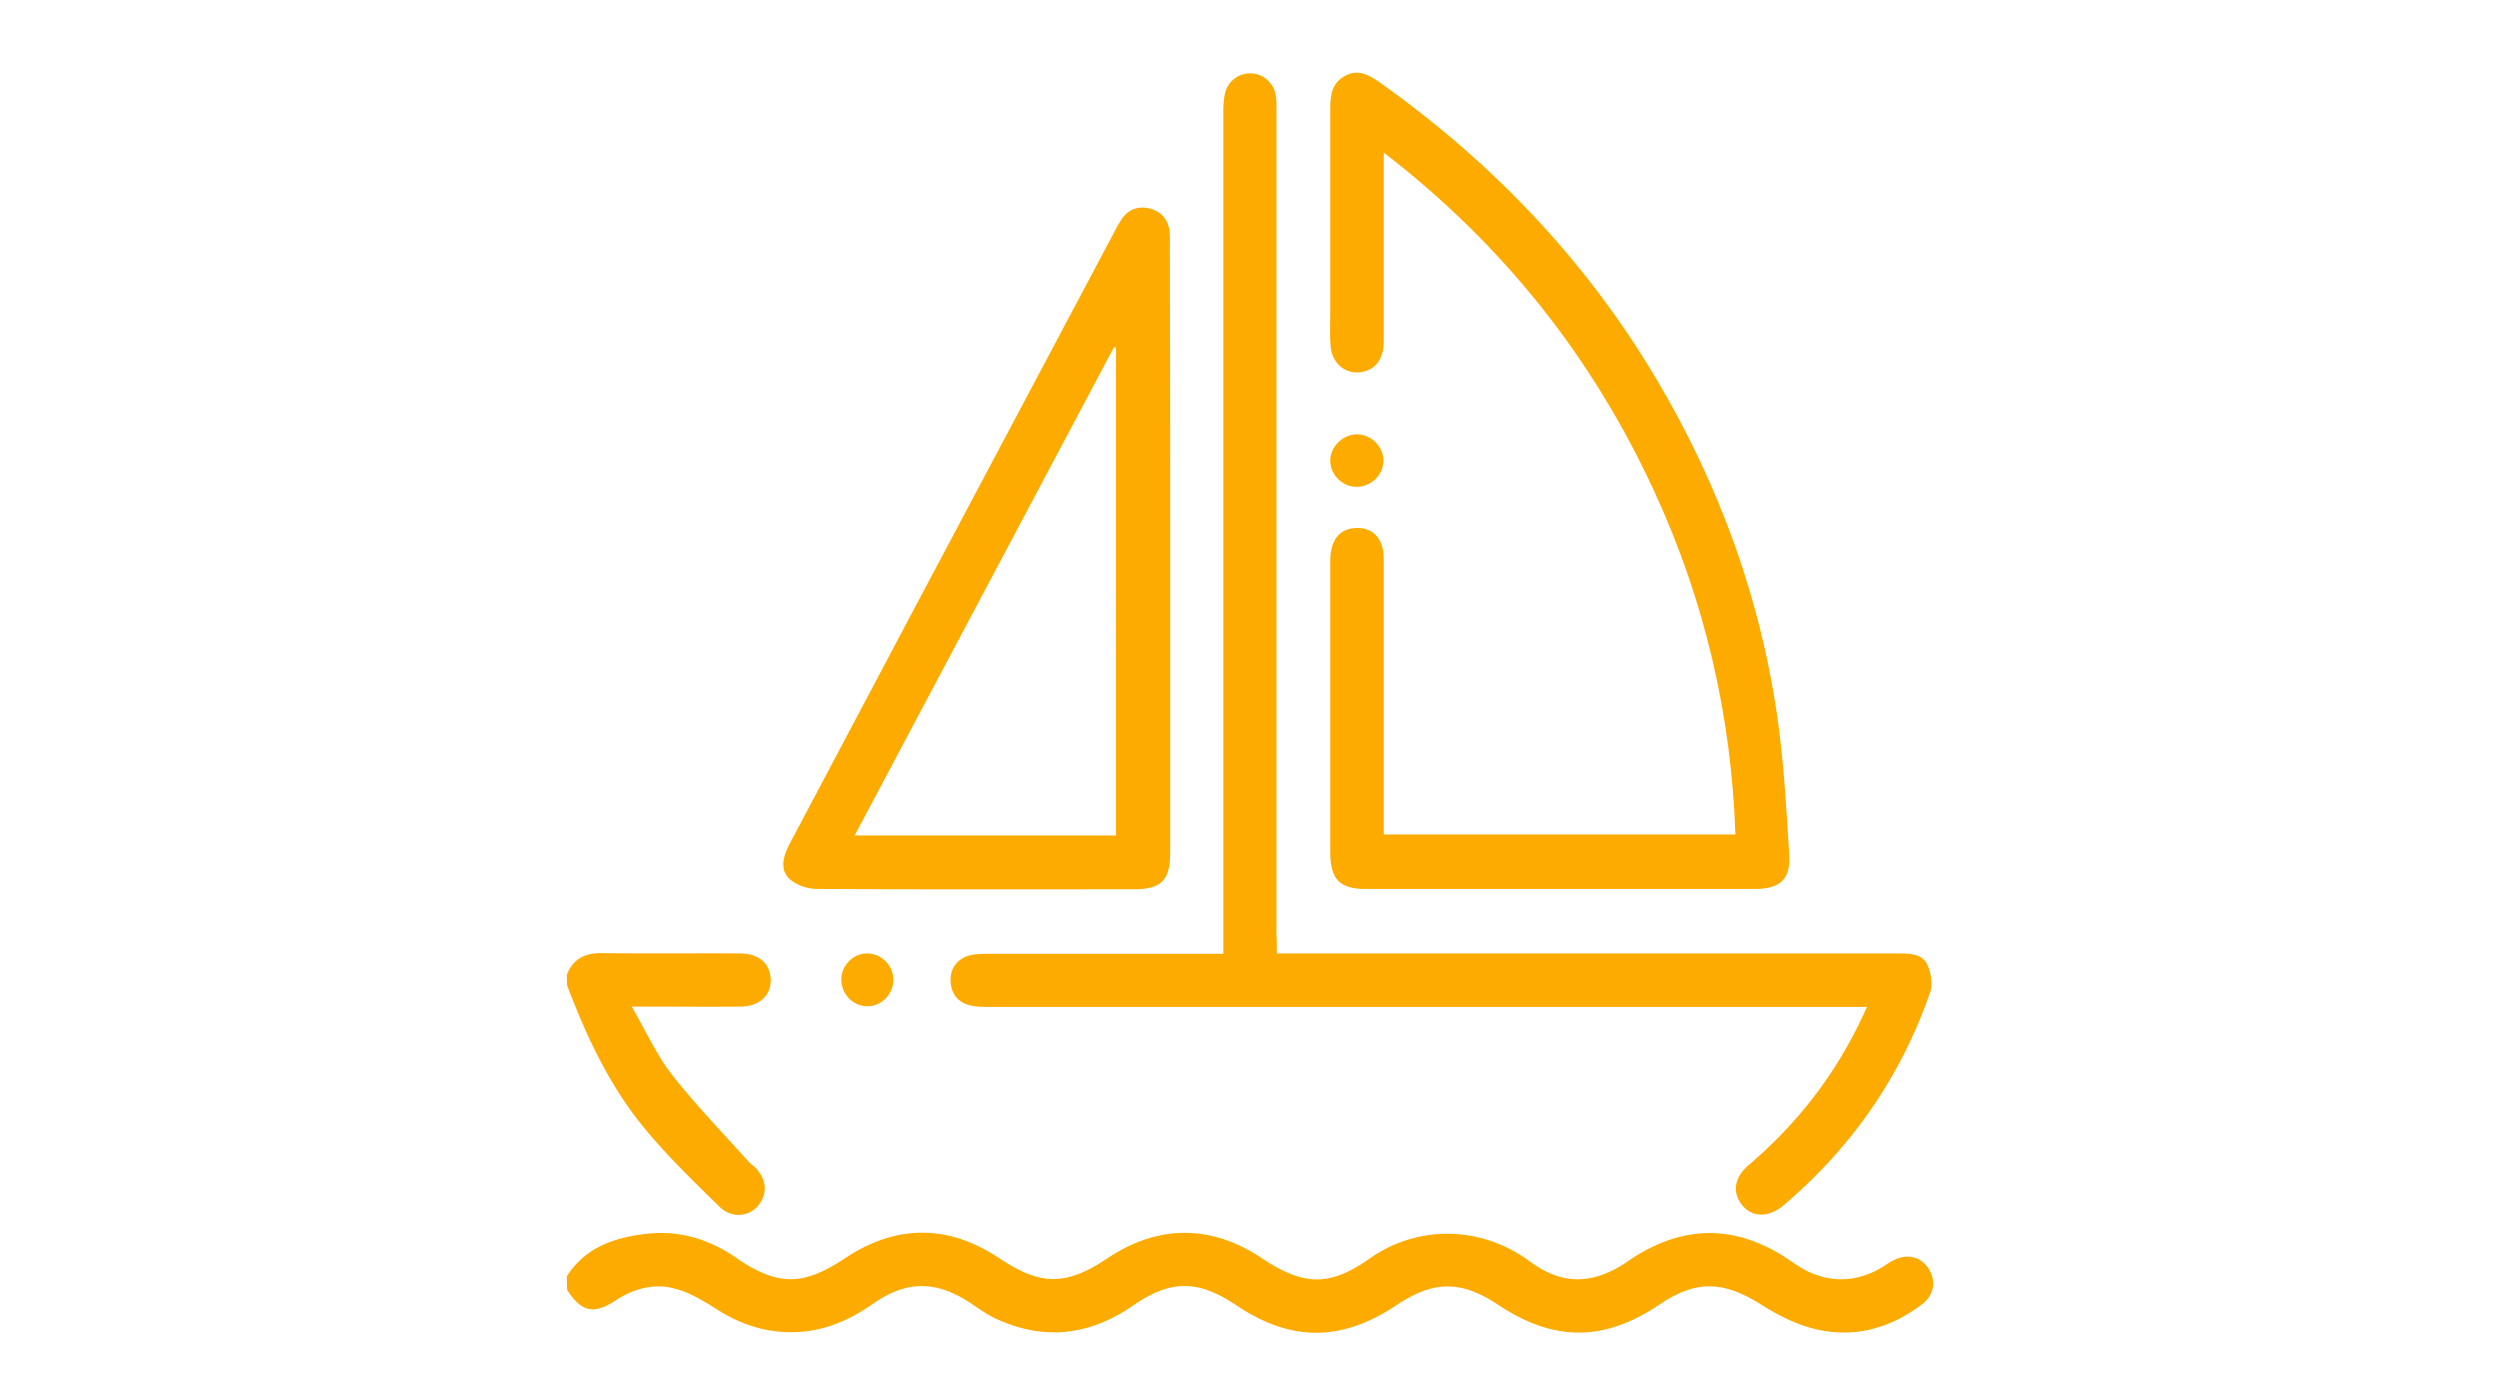<svg height="96" viewBox="0 0 172 96" width="172" xmlns="http://www.w3.org/2000/svg"><g fill="#feab00"><path d="M39 87.812c1.219-1.932 3.15-2.622 5.243-2.898 2.323-.322 4.461.276 6.416 1.633 2.852 1.955 4.6 1.932 7.474.023 3.518-2.346 7.106-2.346 10.624 0 2.875 1.909 4.576 1.909 7.474-.023 3.45-2.3 7.106-2.3 10.555 0 2.898 1.932 4.668 2 7.474.023 3.15-2.208 7.474-2.369 11.015.23 2.23 1.656 4.347 1.564 6.623.046.3-.207.598-.414.92-.598 3.22-1.886 6.416-1.886 9.635.023.621.368 1.22.851 1.863 1.173 1.748.85 3.496.736 5.174-.253.253-.161.506-.345.782-.483.943-.483 1.886-.253 2.415.575s.39 1.817-.437 2.438c-2.23 1.701-4.76 2.391-7.52 1.678-1.242-.322-2.46-.943-3.541-1.632-2.645-1.656-4.485-1.725-7.037 0-3.818 2.552-7.244 2.552-11.084 0-2.53-1.68-4.416-1.68-6.945 0-3.818 2.552-7.29 2.575-11.084.023-2.622-1.748-4.462-1.771-7.106.046-3.013 2.07-6.14 2.414-9.452.873-.575-.276-1.104-.643-1.633-1.011-2.414-1.61-4.438-1.633-6.783 0-1.38.965-2.829 1.655-4.508 1.885-2.23.276-4.231-.253-6.117-1.425-.943-.598-1.931-1.22-2.99-1.495-1.425-.391-2.828-.023-4.093.805-1.494.988-2.345.805-3.334-.713C39 88.433 39 88.11 39 87.812m0-20.742c.437-1.128 1.265-1.518 2.46-1.495 3.151.046 6.302 0 9.452.023 1.15 0 1.886.528 2.07 1.425.253 1.265-.575 2.208-2 2.23-2.07.024-4.163 0-6.233 0h-1.288c.966 1.657 1.702 3.312 2.76 4.67 1.633 2.092 3.495 4 5.266 5.978.138.161.322.276.483.437.805.828.85 1.84.16 2.645-.643.736-1.793.85-2.62.046-1.725-1.679-3.473-3.38-5.014-5.22-2.483-2.944-4.116-6.416-5.473-10.004C39 67.552 39 67.3 39 67.07m48.844-1.472h42.727c.782 0 1.656 0 2.024.758.253.552.39 1.334.207 1.886-2 5.795-5.381 10.67-10.05 14.649-1.011.874-2.138.897-2.851.069-.736-.874-.621-1.932.414-2.806 2.99-2.552 5.427-5.542 7.244-9.037.299-.552.552-1.127.896-1.84H68.067c-.46 0-.92 0-1.356-.115-.828-.207-1.265-.805-1.311-1.656s.46-1.54 1.288-1.77c.367-.092.781-.115 1.172-.115h16.305V7.693c0-.414.023-.851.115-1.265a1.77 1.77 0 0 1 1.816-1.38c.851.046 1.541.667 1.68 1.541.068.391.045.782.045 1.196v56.548c.023.368.023.759.023 1.265"/><path d="M95.203 10.498v12.924c0 1.127-.437 1.863-1.265 2.116-1.173.368-2.277-.414-2.392-1.702-.069-.759-.023-1.517-.023-2.3V7.395c0-.92.161-1.725 1.035-2.185.897-.483 1.633-.046 2.369.46 7.704 5.473 14.12 12.165 18.972 20.306 4.415 7.405 7.313 15.384 8.462 23.94.391 2.943.552 5.91.736 8.853.115 1.724-.62 2.391-2.368 2.391H93.915c-1.725 0-2.369-.667-2.392-2.414v-20.1c0-.367.023-.735.138-1.08.253-.828.874-1.242 1.725-1.242s1.449.437 1.702 1.265c.115.368.115.782.115 1.173v18.65h24.192c-.276-8.21-2.116-16.098-5.565-23.571-4.254-9.245-10.394-16.995-18.627-23.342m-14.695 27.25v20.927c0 1.885-.62 2.506-2.46 2.506-7.29 0-14.557.023-21.847-.023-.598 0-1.288-.23-1.748-.575-.735-.552-.712-1.402-.137-2.506 2.782-5.266 5.588-10.533 8.37-15.799 4.645-8.738 9.29-17.5 13.936-26.238.184-.345.368-.713.598-1.035.483-.667 1.196-.851 1.954-.644.736.207 1.173.736 1.288 1.518.046.322.023.666.023 1.011.023 6.968.023 13.913.023 20.858m-3.725 19.73V23.93c-.046-.024-.092-.024-.138-.047C70.712 35.058 64.779 46.212 58.8 57.48z"/><path d="M95.18 31.655c.023.966-.805 1.817-1.794 1.84s-1.84-.782-1.863-1.771c-.023-.943.828-1.817 1.794-1.84.989-.023 1.84.805 1.863 1.771M59.697 65.598c.988.023 1.77.85 1.77 1.84-.023.988-.85 1.816-1.816 1.793-.99-.023-1.771-.85-1.771-1.863.023-.966.828-1.793 1.817-1.77"/></g></svg>